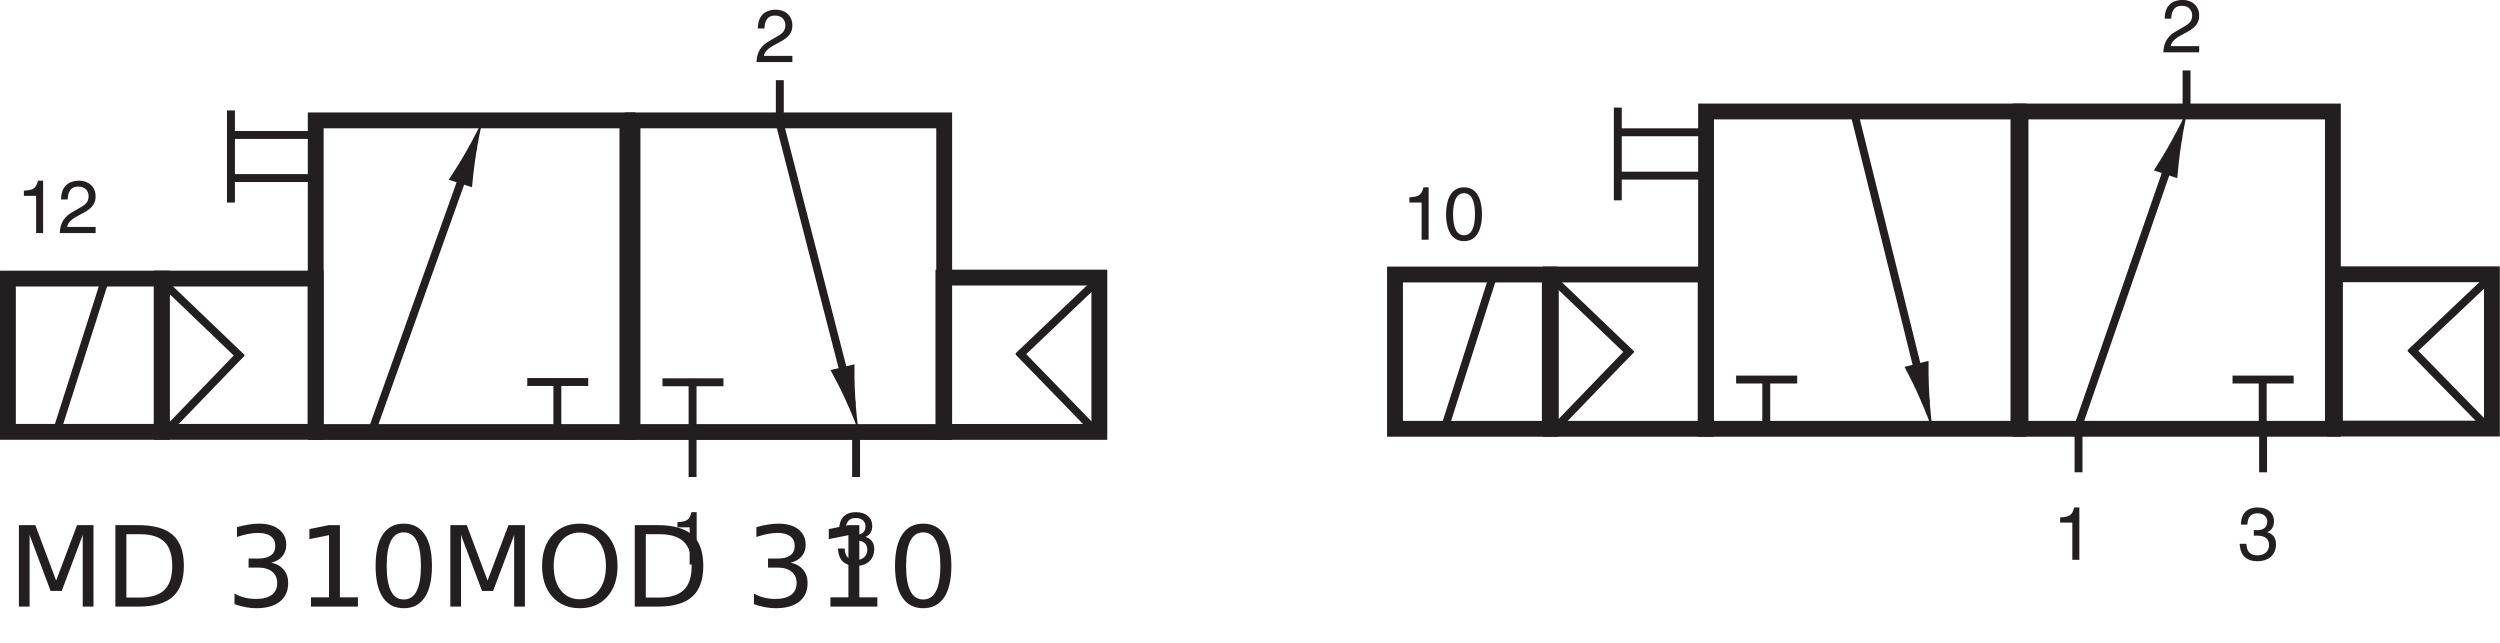 <?xml version="1.0" encoding="UTF-8"?>
<svg xmlns="http://www.w3.org/2000/svg" xmlns:xlink="http://www.w3.org/1999/xlink" width="7963.455" height="2048" viewBox="0 0 7963.455 2048" version="1.1">
<defs>
<g>
<symbol overflow="visible" id="glyph0-0">
<path style="stroke:none;" d="M 17.734 62.953 L 17.734 -251.125 L 195.828 -251.125 L 195.828 62.953 Z M 37.734 43.125 L 176 43.125 L 176 -231.125 L 37.734 -231.125 Z M 37.734 43.125 "/>
</symbol>
<symbol overflow="visible" id="glyph0-1">
<path style="stroke:none;" d="M 34.953 -259.656 L 87.297 -259.656 L 153.562 -82.953 L 220.172 -259.656 L 272.516 -259.656 L 272.516 0 L 238.266 0 L 238.266 -228 L 171.297 -49.906 L 136 -49.906 L 69.047 -228 L 69.047 0 L 34.953 0 Z M 34.953 -259.656 "/>
</symbol>
<symbol overflow="visible" id="glyph0-2">
<path style="stroke:none;" d="M 70.094 -230.781 L 70.094 -28.875 L 112.516 -28.875 C 148.348 -28.875 174.582 -36.988 191.219 -53.219 C 207.852 -69.445 216.172 -95.07 216.172 -130.094 C 216.172 -164.875 207.852 -190.348 191.219 -206.516 C 174.582 -222.691 148.348 -230.781 112.516 -230.781 Z M 34.953 -259.656 L 107.125 -259.656 C 157.445 -259.656 194.375 -249.191 217.906 -228.266 C 241.445 -207.336 253.219 -174.613 253.219 -130.094 C 253.219 -85.332 241.391 -52.457 217.734 -31.469 C 194.086 -10.488 157.219 0 107.125 0 L 34.953 0 Z M 34.953 -259.656 "/>
</symbol>
<symbol overflow="visible" id="glyph0-3">
<path style="stroke:none;" d=""/>
</symbol>
<symbol overflow="visible" id="glyph0-4">
<path style="stroke:none;" d="M 144.516 -140 C 161.328 -136.406 174.457 -128.926 183.906 -117.562 C 193.352 -106.195 198.078 -92.172 198.078 -75.484 C 198.078 -49.859 189.266 -30.031 171.641 -16 C 154.023 -1.969 128.984 5.047 96.516 5.047 C 85.617 5.047 74.398 3.973 62.859 1.828 C 51.328 -0.316 39.414 -3.535 27.125 -7.828 L 27.125 -41.734 C 36.863 -36.055 47.531 -31.766 59.125 -28.859 C 70.719 -25.961 82.836 -24.516 95.484 -24.516 C 117.504 -24.516 134.281 -28.863 145.812 -37.562 C 157.352 -46.258 163.125 -58.898 163.125 -75.484 C 163.125 -90.785 157.758 -102.754 147.031 -111.391 C 136.312 -120.023 121.391 -124.344 102.266 -124.344 L 72 -124.344 L 72 -153.219 L 103.656 -153.219 C 120.926 -153.219 134.141 -156.664 143.297 -163.562 C 152.461 -170.457 157.047 -180.398 157.047 -193.391 C 157.047 -206.723 152.316 -216.953 142.859 -224.078 C 133.41 -231.211 119.879 -234.781 102.266 -234.781 C 92.641 -234.781 82.316 -233.734 71.297 -231.641 C 60.285 -229.555 48.172 -226.312 34.953 -221.906 L 34.953 -253.219 C 48.285 -256.926 60.773 -259.707 72.422 -261.562 C 84.078 -263.414 95.066 -264.344 105.391 -264.344 C 132.055 -264.344 153.156 -258.285 168.688 -246.172 C 184.227 -234.055 192 -217.68 192 -197.047 C 192 -182.672 187.879 -170.523 179.641 -160.609 C 171.41 -150.691 159.703 -143.82 144.516 -140 Z M 144.516 -140 "/>
</symbol>
<symbol overflow="visible" id="glyph0-5">
<path style="stroke:none;" d="M 44.172 -29.562 L 101.562 -29.562 L 101.562 -227.656 L 39.125 -215.125 L 39.125 -247.125 L 101.219 -259.656 L 136.344 -259.656 L 136.344 -29.562 L 193.734 -29.562 L 193.734 0 L 44.172 0 Z M 44.172 -29.562 "/>
</symbol>
<symbol overflow="visible" id="glyph0-6">
<path style="stroke:none;" d="M 113.219 -236.516 C 95.133 -236.516 81.539 -227.613 72.438 -209.812 C 63.332 -192.02 58.781 -165.27 58.781 -129.562 C 58.781 -93.969 63.332 -67.27 72.438 -49.469 C 81.539 -31.676 95.133 -22.781 113.219 -22.781 C 131.414 -22.781 145.066 -31.676 154.172 -49.469 C 163.273 -67.27 167.828 -93.969 167.828 -129.562 C 167.828 -165.27 163.273 -192.02 154.172 -209.812 C 145.066 -227.613 131.414 -236.516 113.219 -236.516 Z M 113.219 -264.344 C 142.32 -264.344 164.551 -252.832 179.906 -229.812 C 195.27 -206.801 202.953 -173.383 202.953 -129.562 C 202.953 -85.852 195.27 -52.488 179.906 -29.469 C 164.551 -6.457 142.32 5.047 113.219 5.047 C 84.113 5.047 61.879 -6.457 46.516 -29.469 C 31.16 -52.488 23.484 -85.852 23.484 -129.562 C 23.484 -173.383 31.16 -206.801 46.516 -229.812 C 61.879 -252.832 84.113 -264.344 113.219 -264.344 Z M 113.219 -264.344 "/>
</symbol>
<symbol overflow="visible" id="glyph0-7">
<path style="stroke:none;" d="M 140.344 -235.828 C 114.844 -235.828 94.582 -226.316 79.562 -207.297 C 64.551 -188.285 57.047 -162.375 57.047 -129.562 C 57.047 -96.863 64.551 -71.008 79.562 -52 C 94.582 -32.988 114.844 -23.484 140.344 -23.484 C 165.852 -23.484 186.055 -32.988 200.953 -52 C 215.848 -71.008 223.297 -96.863 223.297 -129.562 C 223.297 -162.375 215.848 -188.285 200.953 -207.297 C 186.055 -226.316 165.852 -235.828 140.344 -235.828 Z M 140.344 -264.344 C 176.75 -264.344 205.848 -252.141 227.641 -227.734 C 249.441 -203.328 260.344 -170.602 260.344 -129.562 C 260.344 -88.633 249.441 -55.969 227.641 -31.562 C 205.848 -7.156 176.75 5.047 140.344 5.047 C 103.82 5.047 74.633 -7.125 52.781 -31.469 C 30.926 -55.82 20 -88.52 20 -129.562 C 20 -170.602 30.926 -203.328 52.781 -227.734 C 74.633 -252.141 103.82 -264.344 140.344 -264.344 Z M 140.344 -264.344 "/>
</symbol>
</g>
</defs>
<g id="surface1">
<path style="fill:none;stroke-width:8.504;stroke-linecap:butt;stroke-linejoin:miter;stroke:rgb(13.725%,12.157%,12.549%);stroke-opacity:1;stroke-miterlimit:4;" d="M 589.934 113.242 L 506.25 113.242 L 506.25 196.055 L 589.934 196.055 Z M 589.934 113.242 " transform="matrix(5.936,0,0,-5.936,0,2048)"/>
<path style="fill:none;stroke-width:4.252;stroke-linecap:butt;stroke-linejoin:miter;stroke:rgb(13.725%,12.157%,12.549%);stroke-opacity:1;stroke-miterlimit:4;" d="M 546.34 153.77 L 589.07 194.434 Z M 546.34 153.77 " transform="matrix(5.936,0,0,-5.936,0,2048)"/>
<path style="fill:none;stroke-width:4.252;stroke-linecap:butt;stroke-linejoin:miter;stroke:rgb(13.725%,12.157%,12.549%);stroke-opacity:1;stroke-miterlimit:4;" d="M 588.496 112.996 L 546.504 156.238 " transform="matrix(5.936,0,0,-5.936,0,2048)"/>
<path style="fill:none;stroke-width:4.252;stroke-linecap:butt;stroke-linejoin:miter;stroke:rgb(13.725%,12.157%,12.549%);stroke-opacity:1;stroke-miterlimit:4;" d="M 123.941 249.461 L 169.918 249.461 " transform="matrix(5.936,0,0,-5.936,0,2048)"/>
<path style="fill:none;stroke-width:4.252;stroke-linecap:butt;stroke-linejoin:miter;stroke:rgb(13.725%,12.157%,12.549%);stroke-opacity:1;stroke-miterlimit:4;" d="M 124.758 272.582 L 170.73 272.582 " transform="matrix(5.936,0,0,-5.936,0,2048)"/>
<path style="fill:none;stroke-width:4.252;stroke-linecap:butt;stroke-linejoin:miter;stroke:rgb(13.725%,12.157%,12.549%);stroke-opacity:1;stroke-miterlimit:4;" d="M 123.941 285.742 L 123.941 236.309 " transform="matrix(5.936,0,0,-5.936,0,2048)"/>
<path style="fill:none;stroke-width:8.504;stroke-linecap:butt;stroke-linejoin:miter;stroke:rgb(13.725%,12.157%,12.549%);stroke-opacity:1;stroke-miterlimit:4;" d="M 86.832 113.273 L 169.375 113.273 L 169.375 195.527 L 86.832 195.527 Z M 86.832 113.273 " transform="matrix(5.936,0,0,-5.936,0,2048)"/>
<path style="fill:none;stroke-width:4.252;stroke-linecap:butt;stroke-linejoin:miter;stroke:rgb(13.725%,12.157%,12.549%);stroke-opacity:1;stroke-miterlimit:4;" d="M 129.82 152.961 L 87.402 193.605 Z M 129.82 152.961 " transform="matrix(5.936,0,0,-5.936,0,2048)"/>
<path style="fill:none;stroke-width:4.252;stroke-linecap:butt;stroke-linejoin:miter;stroke:rgb(13.725%,12.157%,12.549%);stroke-opacity:1;stroke-miterlimit:4;" d="M 88.242 112.637 L 129.664 155.574 " transform="matrix(5.936,0,0,-5.936,0,2048)"/>
<path style="fill:none;stroke-width:8.504;stroke-linecap:butt;stroke-linejoin:miter;stroke:rgb(13.725%,12.157%,12.549%);stroke-opacity:1;stroke-miterlimit:4;" d="M 4.254 113.273 L 86.797 113.273 L 86.797 195.52 L 4.254 195.52 Z M 4.254 113.273 " transform="matrix(5.936,0,0,-5.936,0,2048)"/>
<path style="fill:none;stroke-width:4.252;stroke-linecap:butt;stroke-linejoin:miter;stroke:rgb(13.725%,12.157%,12.549%);stroke-opacity:1;stroke-miterlimit:4;" d="M 56.446 195.117 L 29.902 111.824 " transform="matrix(5.936,0,0,-5.936,0,2048)"/>
<path style=" stroke:none;fill-rule:nonzero;fill:rgb(13.725%,12.157%,12.549%);fill-opacity:1;" d="M 137.367 742.492 L 115.039 742.492 L 115.039 624 L 76.082 624 L 76.082 607.395 C 103.164 605.473 114.32 602.879 120.996 575.559 L 137.367 575.559 L 137.367 742.492 "/>
<path style=" stroke:none;fill-rule:nonzero;fill:rgb(13.725%,12.157%,12.549%);fill-opacity:1;" d="M 194.574 635.383 C 194.574 581.008 234.227 575.559 252.289 575.559 C 281.254 575.559 304.512 594.316 304.512 625.41 C 304.512 655.348 284.801 667.945 259.895 681.23 L 242.551 690.711 C 219.781 703.309 214.77 716.383 213.82 722.785 L 304.512 722.785 L 304.512 742.492 L 190.309 742.492 C 191.512 707.824 207.164 689.297 229.473 676.219 L 251.57 663.422 C 269.402 653.219 282.203 646.332 282.203 624.484 C 282.203 611.199 273.648 594.316 249.184 594.316 C 217.625 594.316 216.207 623.766 215.469 635.383 L 194.574 635.383 "/>
<path style=" stroke:none;fill-rule:nonzero;fill:rgb(13.725%,12.157%,12.549%);fill-opacity:1;" d="M 2714.156 1703.352 C 2717.727 1703.582 2721.578 1703.812 2725.105 1703.812 C 2741.262 1703.812 2756.941 1697.391 2756.941 1676.523 C 2756.941 1666.551 2751.027 1650.133 2726.094 1650.133 C 2696.414 1650.133 2694.426 1674.367 2693.492 1686.027 L 2673.113 1686.027 C 2673.113 1661.566 2683.059 1631.422 2727.027 1631.422 C 2759.238 1631.422 2778.508 1649.902 2778.508 1675.316 C 2778.508 1696.695 2766.188 1706.898 2757.172 1709.75 L 2757.172 1710.215 C 2773.289 1715.477 2784.93 1726.84 2784.93 1749.148 C 2784.93 1776.465 2767.375 1802.828 2724.867 1802.828 C 2712.508 1802.828 2702.102 1799.77 2693.957 1795.477 C 2675.477 1785.738 2670.492 1766.492 2669.031 1747.246 L 2690.668 1747.246 C 2691.434 1762.945 2695.188 1784.047 2726.332 1784.047 C 2747.637 1784.047 2762.621 1771.016 2762.621 1751.77 C 2762.621 1723.781 2737.926 1721.16 2723.637 1721.16 C 2720.582 1721.16 2717.262 1721.391 2714.156 1721.391 L 2714.156 1703.352 "/>
<path style="fill:none;stroke-width:4.252;stroke-linecap:butt;stroke-linejoin:miter;stroke:rgb(13.725%,12.157%,12.549%);stroke-opacity:1;stroke-miterlimit:4;" d="M 459.387 89.043 L 459.387 110.449 " transform="matrix(5.936,0,0,-5.936,0,2048)"/>
<path style=" stroke:none;fill-rule:nonzero;fill:rgb(13.725%,12.157%,12.549%);fill-opacity:1;" d="M 2219.199 1798.309 L 2196.797 1798.309 L 2196.797 1679.816 L 2157.867 1679.816 L 2157.867 1663.188 C 2184.973 1661.332 2196.102 1658.738 2202.781 1631.422 L 2219.199 1631.422 L 2219.199 1798.309 "/>
<path style="fill:none;stroke-width:4.252;stroke-linecap:butt;stroke-linejoin:miter;stroke:rgb(13.725%,12.157%,12.549%);stroke-opacity:1;stroke-miterlimit:4;" d="M 371.648 89.043 L 371.648 110.449 " transform="matrix(5.936,0,0,-5.936,0,2048)"/>
<path style=" stroke:none;fill-rule:nonzero;fill:rgb(13.725%,12.157%,12.549%);fill-opacity:1;" d="M 2414.027 90.664 C 2414.027 36.289 2453.684 30.84 2471.723 30.84 C 2500.707 30.84 2524.016 49.555 2524.016 80.695 C 2524.016 110.609 2504.277 123.176 2479.375 136.461 L 2461.957 145.973 C 2439.234 158.539 2434.246 171.594 2433.273 178.016 L 2524.016 178.016 L 2524.016 197.73 L 2409.785 197.73 C 2410.973 163.062 2426.594 144.512 2449 131.477 L 2471.027 118.652 C 2488.883 108.453 2501.637 101.562 2501.637 79.699 C 2501.637 66.434 2493.098 49.555 2468.684 49.555 C 2437.031 49.555 2435.664 79.004 2434.973 90.664 L 2414.027 90.664 "/>
<path style="fill:none;stroke-width:4.252;stroke-linecap:butt;stroke-linejoin:miter;stroke:rgb(13.725%,12.157%,12.549%);stroke-opacity:1;stroke-miterlimit:4;" d="M 418.469 280.559 L 418.469 301.984 " transform="matrix(5.936,0,0,-5.936,0,2048)"/>
<path style="fill:none;stroke-width:8.504;stroke-linecap:butt;stroke-linejoin:miter;stroke:rgb(13.725%,12.157%,12.549%);stroke-opacity:1;stroke-miterlimit:4;" d="M 506.672 113.176 L 339.426 113.176 L 339.426 280.414 L 506.672 280.414 Z M 506.672 113.176 " transform="matrix(5.936,0,0,-5.936,0,2048)"/>
<path style="fill:none;stroke-width:4.252;stroke-linecap:butt;stroke-linejoin:miter;stroke:rgb(13.725%,12.157%,12.549%);stroke-opacity:1;stroke-miterlimit:4;" d="M 355.496 139.871 L 388.215 139.871 " transform="matrix(5.936,0,0,-5.936,0,2048)"/>
<path style="fill:none;stroke-width:4.252;stroke-linecap:butt;stroke-linejoin:miter;stroke:rgb(13.725%,12.157%,12.549%);stroke-opacity:1;stroke-miterlimit:4;" d="M 371.648 113.992 L 371.648 141.699 " transform="matrix(5.936,0,0,-5.936,0,2048)"/>
<path style="fill-rule:nonzero;fill:rgb(13.725%,12.157%,12.549%);fill-opacity:1;stroke-width:4.252;stroke-linecap:butt;stroke-linejoin:miter;stroke:rgb(13.725%,12.157%,12.549%);stroke-opacity:1;stroke-miterlimit:4;" d="M 418.066 280.102 L 457.219 127.949 " transform="matrix(5.936,0,0,-5.936,0,2048)"/>
<path style=" stroke:none;fill-rule:nonzero;fill:rgb(13.725%,12.157%,12.549%);fill-opacity:1;" d="M 2693.172 1273.203 C 2675.406 1234.203 2661.844 1209.508 2645.492 1178.781 L 2721.809 1160.398 C 2721.348 1172.941 2721.625 1223.145 2724.242 1265.695 C 2727.117 1311.262 2731.527 1351.93 2736.043 1378.043 C 2727.539 1352.855 2712.188 1314.781 2693.172 1273.203 "/>
<path style="fill:none;stroke-width:8.504;stroke-linecap:butt;stroke-linejoin:miter;stroke:rgb(13.725%,12.157%,12.549%);stroke-opacity:1;stroke-miterlimit:4;" d="M 336.672 113.176 L 169.426 113.176 L 169.426 280.414 L 336.672 280.414 Z M 336.672 113.176 " transform="matrix(5.936,0,0,-5.936,0,2048)"/>
<path style="fill:none;stroke-width:4.252;stroke-linecap:butt;stroke-linejoin:miter;stroke:rgb(13.725%,12.157%,12.549%);stroke-opacity:1;stroke-miterlimit:4;" d="M 282.945 140.02 L 315.652 140.02 " transform="matrix(5.936,0,0,-5.936,0,2048)"/>
<path style="fill:none;stroke-width:4.252;stroke-linecap:butt;stroke-linejoin:miter;stroke:rgb(13.725%,12.157%,12.549%);stroke-opacity:1;stroke-miterlimit:4;" d="M 299.094 113.992 L 299.094 141.848 " transform="matrix(5.936,0,0,-5.936,0,2048)"/>
<path style="fill-rule:nonzero;fill:rgb(13.725%,12.157%,12.549%);fill-opacity:1;stroke-width:4.252;stroke-linecap:butt;stroke-linejoin:miter;stroke:rgb(13.725%,12.157%,12.549%);stroke-opacity:1;stroke-miterlimit:4;" d="M 200.348 115.957 L 254.105 266.293 " transform="matrix(5.936,0,0,-5.936,0,2048)"/>
<path style=" stroke:none;fill-rule:nonzero;fill:rgb(13.725%,12.157%,12.549%);fill-opacity:1;" d="M 1485.934 480.953 C 1464.559 518.84 1448.602 542.887 1429.332 572.543 L 1503.582 596.496 C 1504.418 583.883 1509.496 533.359 1516.293 490.762 C 1523.523 445.121 1531.898 404.43 1538.875 378.531 C 1527.996 403.129 1508.984 440.461 1485.934 480.953 "/>
<path style="fill:none;stroke-width:8.504;stroke-linecap:butt;stroke-linejoin:miter;stroke:rgb(13.725%,12.157%,12.549%);stroke-opacity:1;stroke-miterlimit:4;" d="M 1337.21 115.027 L 1252.99 115.027 L 1252.99 197.828 L 1337.21 197.828 Z M 1337.21 115.027 " transform="matrix(5.936,0,0,-5.936,0,2048)"/>
<path style="fill:none;stroke-width:4.252;stroke-linecap:butt;stroke-linejoin:miter;stroke:rgb(13.725%,12.157%,12.549%);stroke-opacity:1;stroke-miterlimit:4;" d="M 1293.34 155.535 L 1336.37 196.195 Z M 1293.34 155.535 " transform="matrix(5.936,0,0,-5.936,0,2048)"/>
<path style="fill:none;stroke-width:4.252;stroke-linecap:butt;stroke-linejoin:miter;stroke:rgb(13.725%,12.157%,12.549%);stroke-opacity:1;stroke-miterlimit:4;" d="M 1335.78 114.816 L 1293.5 158.02 " transform="matrix(5.936,0,0,-5.936,0,2048)"/>
<path style="fill:none;stroke-width:8.504;stroke-linecap:butt;stroke-linejoin:miter;stroke:rgb(13.725%,12.157%,12.549%);stroke-opacity:1;stroke-miterlimit:4;" d="M 832.207 114.91 L 915.293 114.91 L 915.293 197.699 L 832.207 197.699 Z M 832.207 114.91 " transform="matrix(5.936,0,0,-5.936,0,2048)"/>
<path style="fill:none;stroke-width:4.252;stroke-linecap:butt;stroke-linejoin:miter;stroke:rgb(13.725%,12.157%,12.549%);stroke-opacity:1;stroke-miterlimit:4;" d="M 875.48 154.871 L 832.773 195.785 Z M 875.48 154.871 " transform="matrix(5.936,0,0,-5.936,0,2048)"/>
<path style="fill:none;stroke-width:4.252;stroke-linecap:butt;stroke-linejoin:miter;stroke:rgb(13.725%,12.157%,12.549%);stroke-opacity:1;stroke-miterlimit:4;" d="M 833.613 114.27 L 875.313 157.512 " transform="matrix(5.936,0,0,-5.936,0,2048)"/>
<path style="fill:none;stroke-width:8.504;stroke-linecap:butt;stroke-linejoin:miter;stroke:rgb(13.725%,12.157%,12.549%);stroke-opacity:1;stroke-miterlimit:4;" d="M 748.586 114.91 L 831.66 114.91 L 831.66 197.699 L 748.586 197.699 Z M 748.586 114.91 " transform="matrix(5.936,0,0,-5.936,0,2048)"/>
<path style="fill:none;stroke-width:4.252;stroke-linecap:butt;stroke-linejoin:miter;stroke:rgb(13.725%,12.157%,12.549%);stroke-opacity:1;stroke-miterlimit:4;" d="M 801.355 197.301 L 774.641 113.445 " transform="matrix(5.936,0,0,-5.936,0,2048)"/>
<path style="fill:none;stroke-width:4.252;stroke-linecap:butt;stroke-linejoin:miter;stroke:rgb(13.725%,12.157%,12.549%);stroke-opacity:1;stroke-miterlimit:4;" d="M 868.152 250.758 L 914.434 250.758 " transform="matrix(5.936,0,0,-5.936,0,2048)"/>
<path style="fill:none;stroke-width:4.252;stroke-linecap:butt;stroke-linejoin:miter;stroke:rgb(13.725%,12.157%,12.549%);stroke-opacity:1;stroke-miterlimit:4;" d="M 868.965 274.027 L 915.254 274.027 " transform="matrix(5.936,0,0,-5.936,0,2048)"/>
<path style="fill:none;stroke-width:4.252;stroke-linecap:butt;stroke-linejoin:miter;stroke:rgb(13.725%,12.157%,12.549%);stroke-opacity:1;stroke-miterlimit:4;" d="M 868.152 287.281 L 868.152 237.516 " transform="matrix(5.936,0,0,-5.936,0,2048)"/>
<path style=" stroke:none;fill-rule:nonzero;fill:rgb(13.725%,12.157%,12.549%);fill-opacity:1;" d="M 4550.727 763.617 L 4528.348 763.617 L 4528.348 645.125 L 4489.395 645.125 L 4489.395 628.5 C 4516.523 626.641 4527.652 624.023 4534.332 596.727 L 4550.727 596.727 L 4550.727 763.617 "/>
<path style=" stroke:none;fill-rule:nonzero;fill:rgb(13.725%,12.157%,12.549%);fill-opacity:1;" d="M 4720.691 682.41 C 4720.691 647.742 4711.422 596.727 4663.492 596.727 C 4615.539 596.727 4606.262 647.742 4606.262 682.41 C 4606.262 717.078 4615.539 768.137 4663.492 768.137 C 4711.422 768.137 4720.691 717.078 4720.691 682.41 Z M 4698.391 682.41 C 4698.391 724.195 4687.422 749.355 4663.492 749.355 C 4639.539 749.355 4628.594 724.195 4628.594 682.41 C 4628.594 640.602 4639.539 615.445 4663.492 615.445 C 4687.422 615.445 4698.391 640.602 4698.391 682.41 "/>
<path style="fill:none;stroke-width:8.504;stroke-linecap:butt;stroke-linejoin:miter;stroke:rgb(13.725%,12.157%,12.549%);stroke-opacity:1;stroke-miterlimit:4;" d="M 1083.13 114.91 L 915.52 114.91 L 915.52 285.191 L 1083.13 285.191 Z M 1083.13 114.91 " transform="matrix(5.936,0,0,-5.936,0,2048)"/>
<path style="fill:none;stroke-width:8.504;stroke-linecap:butt;stroke-linejoin:miter;stroke:rgb(13.725%,12.157%,12.549%);stroke-opacity:1;stroke-miterlimit:4;" d="M 1251.88 114.91 L 1084.26 114.91 L 1084.26 285.191 L 1251.88 285.191 Z M 1251.88 114.91 " transform="matrix(5.936,0,0,-5.936,0,2048)"/>
<path style="fill:none;stroke-width:4.252;stroke-linecap:butt;stroke-linejoin:miter;stroke:rgb(13.725%,12.157%,12.549%);stroke-opacity:1;stroke-miterlimit:4;" d="M 1198.03 141.34 L 1230.82 141.34 " transform="matrix(5.936,0,0,-5.936,0,2048)"/>
<path style="fill:none;stroke-width:4.252;stroke-linecap:butt;stroke-linejoin:miter;stroke:rgb(13.725%,12.157%,12.549%);stroke-opacity:1;stroke-miterlimit:4;" d="M 1214.22 114.426 L 1214.22 143.23 " transform="matrix(5.936,0,0,-5.936,0,2048)"/>
<path style="fill:none;stroke-width:4.252;stroke-linecap:butt;stroke-linejoin:miter;stroke:rgb(13.725%,12.157%,12.549%);stroke-opacity:1;stroke-miterlimit:4;" d="M 931.641 141.34 L 964.414 141.34 " transform="matrix(5.936,0,0,-5.936,0,2048)"/>
<path style="fill:none;stroke-width:4.252;stroke-linecap:butt;stroke-linejoin:miter;stroke:rgb(13.725%,12.157%,12.549%);stroke-opacity:1;stroke-miterlimit:4;" d="M 947.813 114.426 L 947.813 143.23 " transform="matrix(5.936,0,0,-5.936,0,2048)"/>
<path style=" stroke:none;fill-rule:nonzero;fill:rgb(13.725%,12.157%,12.549%);fill-opacity:1;" d="M 6623.527 1783.234 L 6601.148 1783.234 L 6601.148 1664.742 L 6562.207 1664.742 L 6562.207 1648.164 C 6589.336 1646.332 6600.438 1643.664 6607.145 1616.418 L 6623.527 1616.418 L 6623.527 1783.234 "/>
<path style=" stroke:none;fill-rule:nonzero;fill:rgb(13.725%,12.157%,12.549%);fill-opacity:1;" d="M 7179.219 1688.277 C 7182.84 1688.512 7186.641 1688.742 7190.203 1688.742 C 7206.348 1688.742 7222.02 1682.363 7222.02 1661.52 C 7222.02 1651.547 7216.141 1635.062 7191.211 1635.062 C 7161.527 1635.062 7159.512 1659.293 7158.621 1671.004 L 7138.199 1671.004 C 7138.199 1646.539 7148.172 1616.418 7192.102 1616.418 C 7224.336 1616.418 7243.566 1634.828 7243.566 1660.242 C 7243.566 1681.668 7231.281 1691.895 7222.258 1694.656 L 7222.258 1695.141 C 7238.402 1700.453 7250.039 1711.816 7250.039 1734.074 C 7250.039 1761.438 7232.469 1787.758 7189.965 1787.758 C 7177.617 1787.758 7167.168 1784.742 7159.094 1780.477 C 7140.574 1770.715 7135.586 1751.488 7134.164 1732.242 L 7155.77 1732.242 C 7156.543 1747.871 7160.281 1768.973 7191.449 1768.973 C 7212.758 1768.973 7227.719 1755.988 7227.719 1736.742 C 7227.719 1708.707 7203.023 1706.133 7188.777 1706.133 C 7185.691 1706.133 7182.367 1706.363 7179.219 1706.363 L 7179.219 1688.277 "/>
<path style=" stroke:none;fill-rule:nonzero;fill:rgb(13.725%,12.157%,12.549%);fill-opacity:1;" d="M 6895.289 59.57 C 6895.289 5.195 6934.941 -0.254 6952.988 -0.254 C 6981.898 -0.254 7005.227 18.457 7005.227 49.598 C 7005.227 79.516 6985.52 92.082 6960.586 105.367 L 6943.254 114.879 C 6920.457 127.445 6915.473 140.5 6914.523 146.922 L 7005.227 146.922 L 7005.227 166.629 L 6891.016 166.629 C 6892.203 131.961 6907.875 113.41 6930.195 100.383 L 6952.219 87.559 C 6970.086 77.355 6982.906 70.469 6982.906 48.602 C 6982.906 35.34 6974.359 18.457 6949.902 18.457 C 6918.32 18.457 6916.898 47.906 6916.184 59.57 L 6895.289 59.57 "/>
<path style="fill:none;stroke-width:4.252;stroke-linecap:butt;stroke-linejoin:miter;stroke:rgb(13.725%,12.157%,12.549%);stroke-opacity:1;stroke-miterlimit:4;" d="M 1214.42 91.57 L 1214.42 112.98 " transform="matrix(5.936,0,0,-5.936,0,2048)"/>
<path style="fill:none;stroke-width:4.252;stroke-linecap:butt;stroke-linejoin:miter;stroke:rgb(13.725%,12.157%,12.549%);stroke-opacity:1;stroke-miterlimit:4;" d="M 1115.39 91.57 L 1115.39 112.98 " transform="matrix(5.936,0,0,-5.936,0,2048)"/>
<path style="fill:none;stroke-width:4.252;stroke-linecap:butt;stroke-linejoin:miter;stroke:rgb(13.725%,12.157%,12.549%);stroke-opacity:1;stroke-miterlimit:4;" d="M 1173.36 285.797 L 1173.36 307.223 " transform="matrix(5.936,0,0,-5.936,0,2048)"/>
<path style="fill-rule:nonzero;fill:rgb(13.725%,12.157%,12.549%);fill-opacity:1;stroke-width:4.252;stroke-linecap:butt;stroke-linejoin:miter;stroke:rgb(13.725%,12.157%,12.549%);stroke-opacity:1;stroke-miterlimit:4;" d="M 994.336 287.133 L 1033.57 128.938 " transform="matrix(5.936,0,0,-5.936,0,2048)"/>
<path style=" stroke:none;fill-rule:nonzero;fill:rgb(13.725%,12.157%,12.549%);fill-opacity:1;" d="M 6114.438 1266.738 C 6096.688 1226.16 6083.152 1200.508 6066.711 1168.535 L 6143.168 1149.379 C 6142.754 1162.48 6142.992 1214.652 6145.602 1258.945 C 6148.512 1306.273 6152.965 1348.594 6157.477 1375.699 C 6148.926 1349.613 6133.551 1309.984 6114.438 1266.738 "/>
<path style="fill-rule:nonzero;fill:rgb(13.725%,12.157%,12.549%);fill-opacity:1;stroke-width:4.252;stroke-linecap:butt;stroke-linejoin:miter;stroke:rgb(13.725%,12.157%,12.549%);stroke-opacity:1;stroke-miterlimit:4;" d="M 1115.25 116.453 L 1169.13 271.918 " transform="matrix(5.936,0,0,-5.936,0,2048)"/>
<path style=" stroke:none;fill-rule:nonzero;fill:rgb(13.725%,12.157%,12.549%);fill-opacity:1;" d="M 6917.668 448.023 C 6896.238 487.211 6880.27 512.094 6860.977 542.75 L 6935.418 567.516 C 6936.25 554.457 6941.355 502.234 6948.121 458.184 C 6955.363 410.988 6963.734 368.906 6970.797 342.121 C 6959.875 367.559 6940.82 406.168 6917.668 448.023 "/>
<g style="fill:rgb(13.725%,12.157%,12.549%);fill-opacity:1;">
  <use xlink:href="#glyph0-1" x="25.254" y="1932.359"/>
  <use xlink:href="#glyph0-2" x="332.5" y="1932.359"/>
  <use xlink:href="#glyph0-3" x="606.703" y="1932.359"/>
  <use xlink:href="#glyph0-4" x="719.863" y="1932.359"/>
  <use xlink:href="#glyph0-5" x="946.413" y="1932.359"/>
  <use xlink:href="#glyph0-6" x="1172.964" y="1932.359"/>
  <use xlink:href="#glyph0-1" x="1399.515" y="1932.359"/>
  <use xlink:href="#glyph0-7" x="1706.761" y="1932.359"/>
  <use xlink:href="#glyph0-2" x="1987.051" y="1932.359"/>
  <use xlink:href="#glyph0-3" x="2261.254" y="1932.359"/>
  <use xlink:href="#glyph0-4" x="2374.413" y="1932.359"/>
  <use xlink:href="#glyph0-5" x="2600.964" y="1932.359"/>
  <use xlink:href="#glyph0-6" x="2827.515" y="1932.359"/>
</g>
</g>
</svg>
